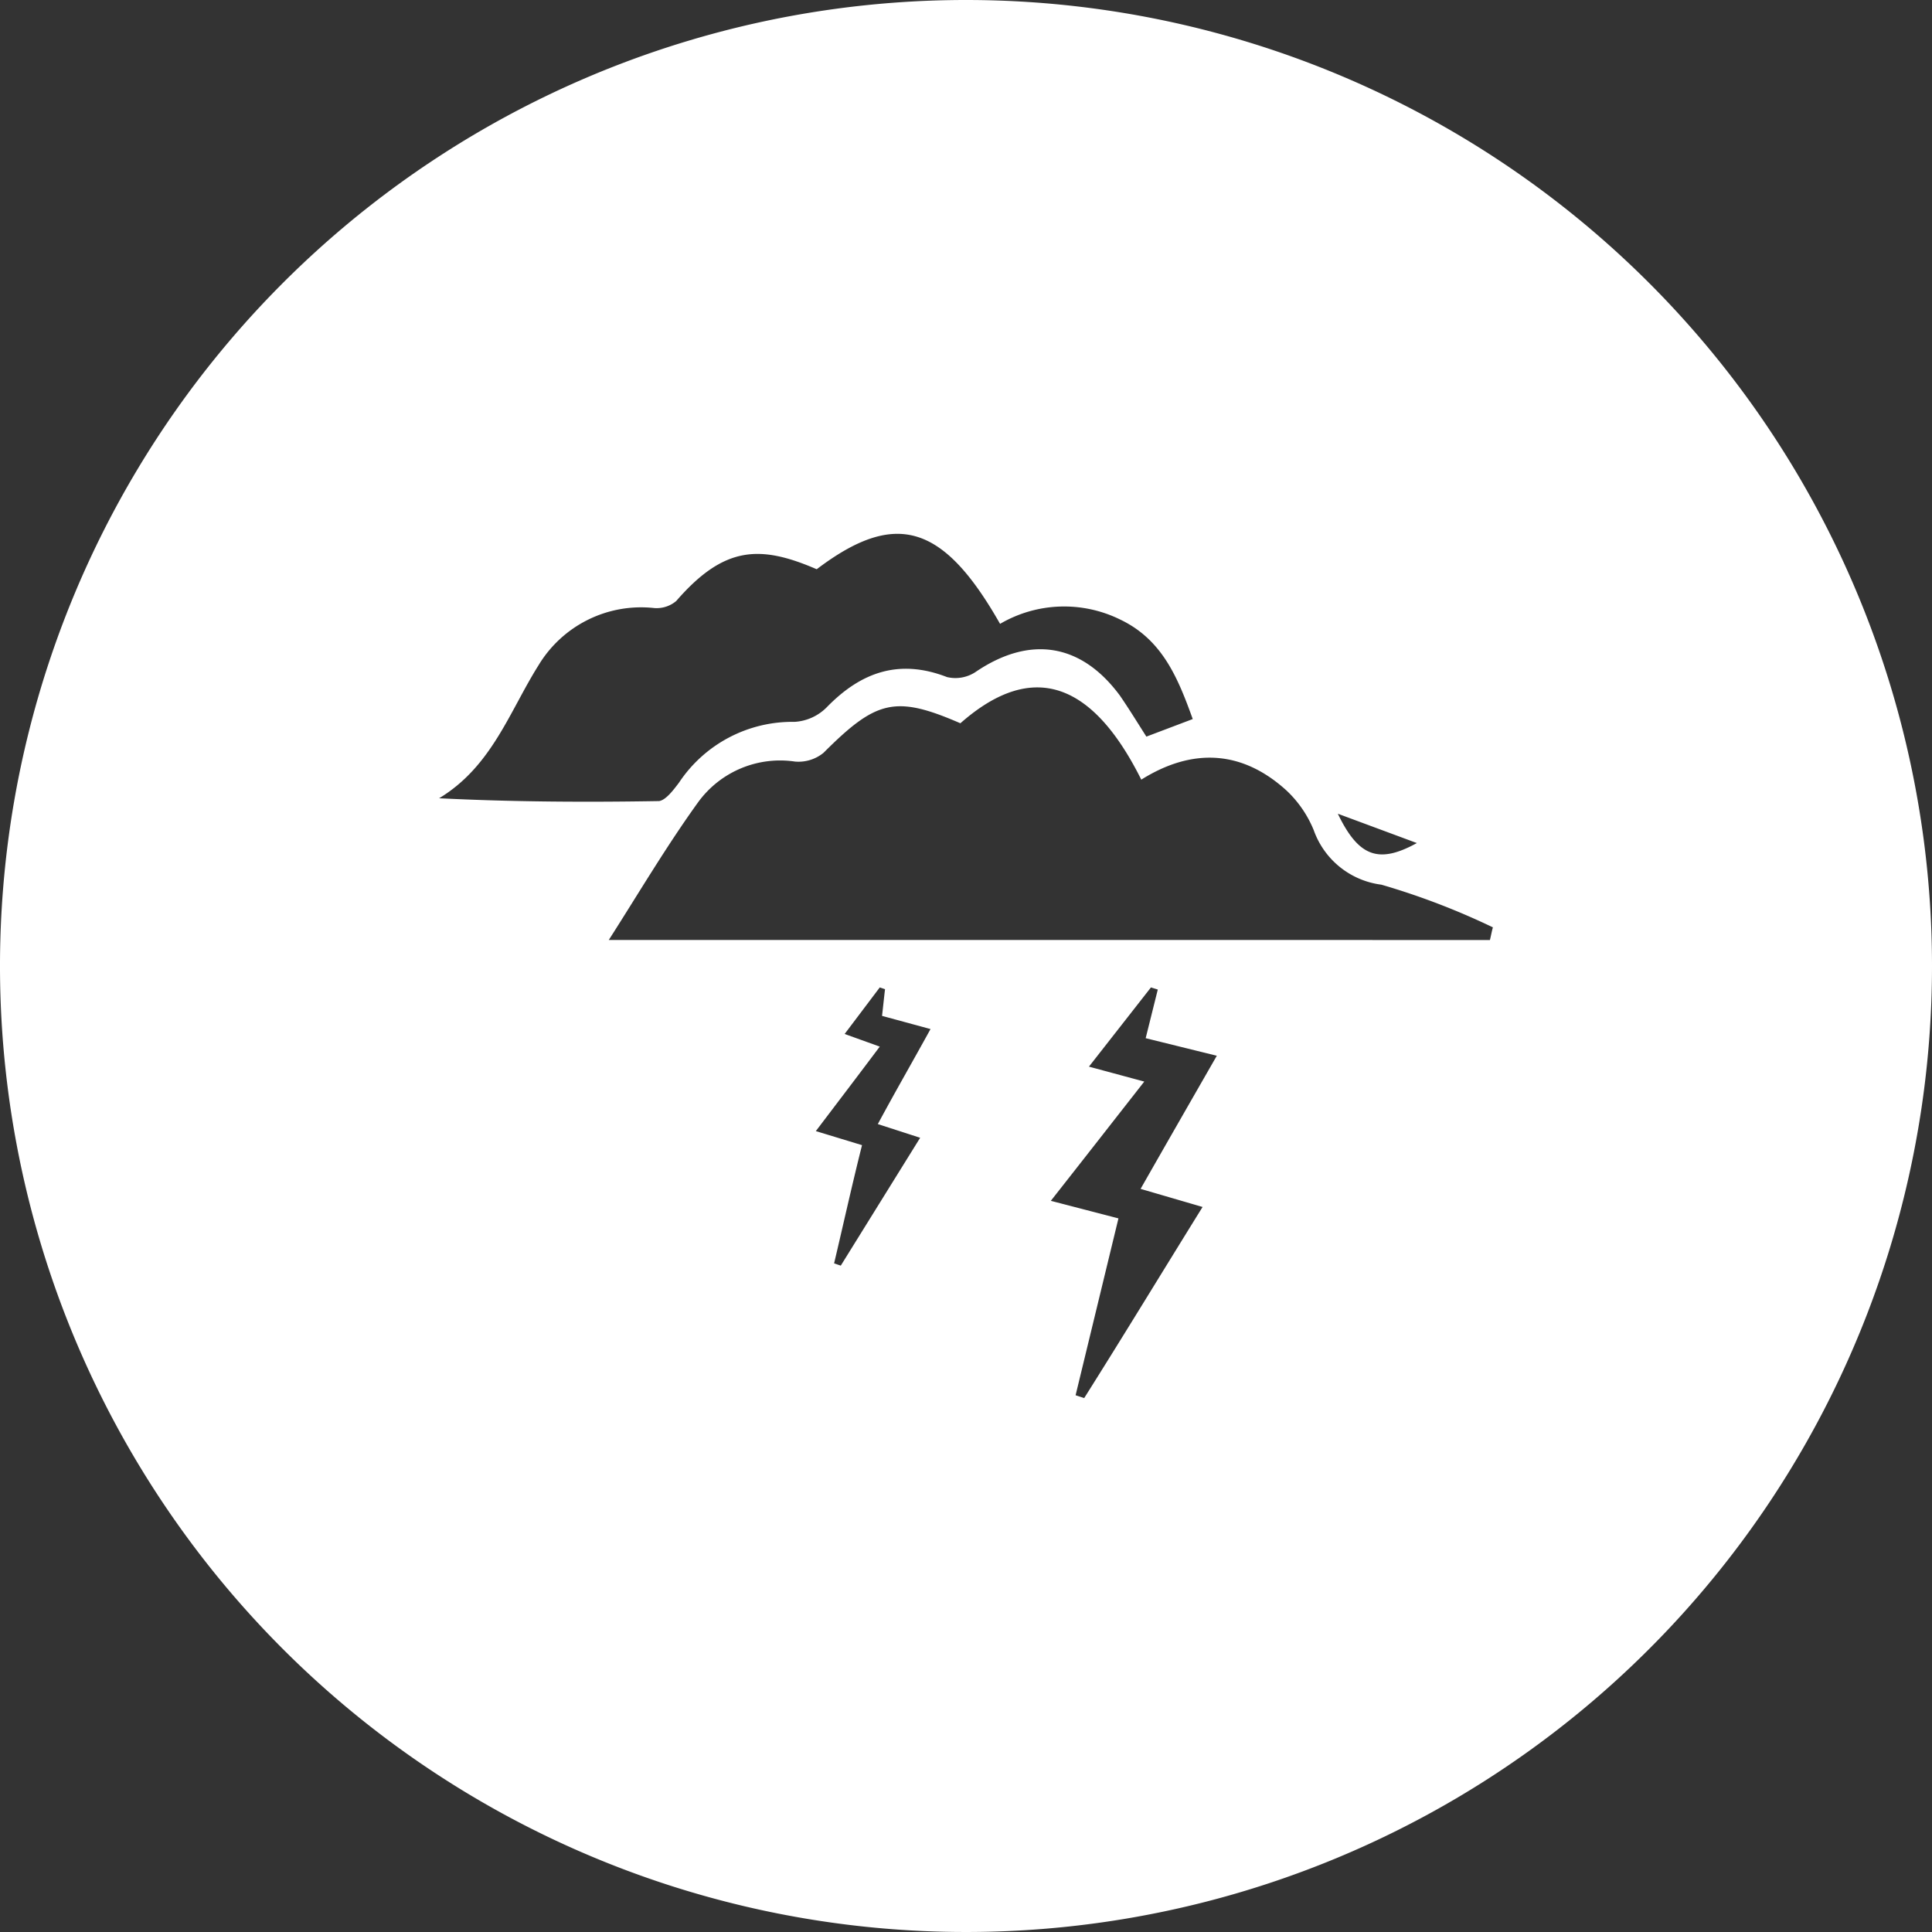 <svg xmlns="http://www.w3.org/2000/svg" viewBox="0 0 110 110"><rect x="0" y="0" width="110" height="110" fill="#333333" stroke="none"/><defs><style>.cls-1{fill:#fff;}</style></defs><title>Asset 181</title><g id="Layer_2" data-name="Layer 2"><g id="Layer_1-2" data-name="Layer 1"><path class="cls-1" d="M55,0a55,55,0,1,0,55,55A55,55,0,0,0,55,0ZM80.67,48c-2.18,1.2-3.32.78-4.5-1.67ZM25,45.45c3-1.81,4-4.93,5.66-7.57a6.82,6.82,0,0,1,6.59-3.26,1.73,1.73,0,0,0,1.25-.4c2.71-3.12,4.74-3.22,8-1.81C51,29,53.71,29.84,56.94,35.52a7.22,7.22,0,0,1,6.83-.25c2.4,1.14,3.29,3.31,4.14,5.67l-2.64,1c-.51-.8-1-1.6-1.51-2.34-2.22-3-5.15-3.43-8.23-1.33a2.08,2.08,0,0,1-1.61.28c-2.71-1.05-4.88-.3-6.84,1.71a2.81,2.81,0,0,1-1.84.84,7.75,7.75,0,0,0-6.58,3.46c-.31.41-.75,1-1.14,1.05C33.39,45.68,29.26,45.66,25,45.45ZM52.39,64.78l-4.52,7.28-.38-.13c.52-2.19,1-4.38,1.59-6.73l-2.63-.8c1.23-1.62,2.41-3.17,3.64-4.81l-2-.72,2-2.65.3.1c-.06.5-.11,1-.17,1.52l2.76.75c-1,1.82-2,3.55-3,5.41Zm16.08,3.94C66.18,72.41,64,76,61.73,79.6l-.49-.16,2.44-10.07-3.85-1c1.81-2.3,3.52-4.49,5.32-6.79L62,60.73l3.53-4.51.39.12-.69,2.77,4.05,1c-1.48,2.58-2.87,5-4.34,7.58Zm16.36-15.2H34.66c1.66-2.59,3.26-5.31,5.1-7.86a5.77,5.77,0,0,1,5.5-2.3,2.25,2.25,0,0,0,1.63-.5c3-3,4.08-3.29,7.79-1.68,3.63-3.2,7.2-3,10.3,3.21,2.89-1.81,5.72-1.7,8.27.62a6.43,6.43,0,0,1,1.55,2.26,4.72,4.72,0,0,0,3.85,3.1A41.25,41.25,0,0,1,85,52.8C84.94,53,84.89,53.28,84.83,53.52Z"/></g></g></svg>